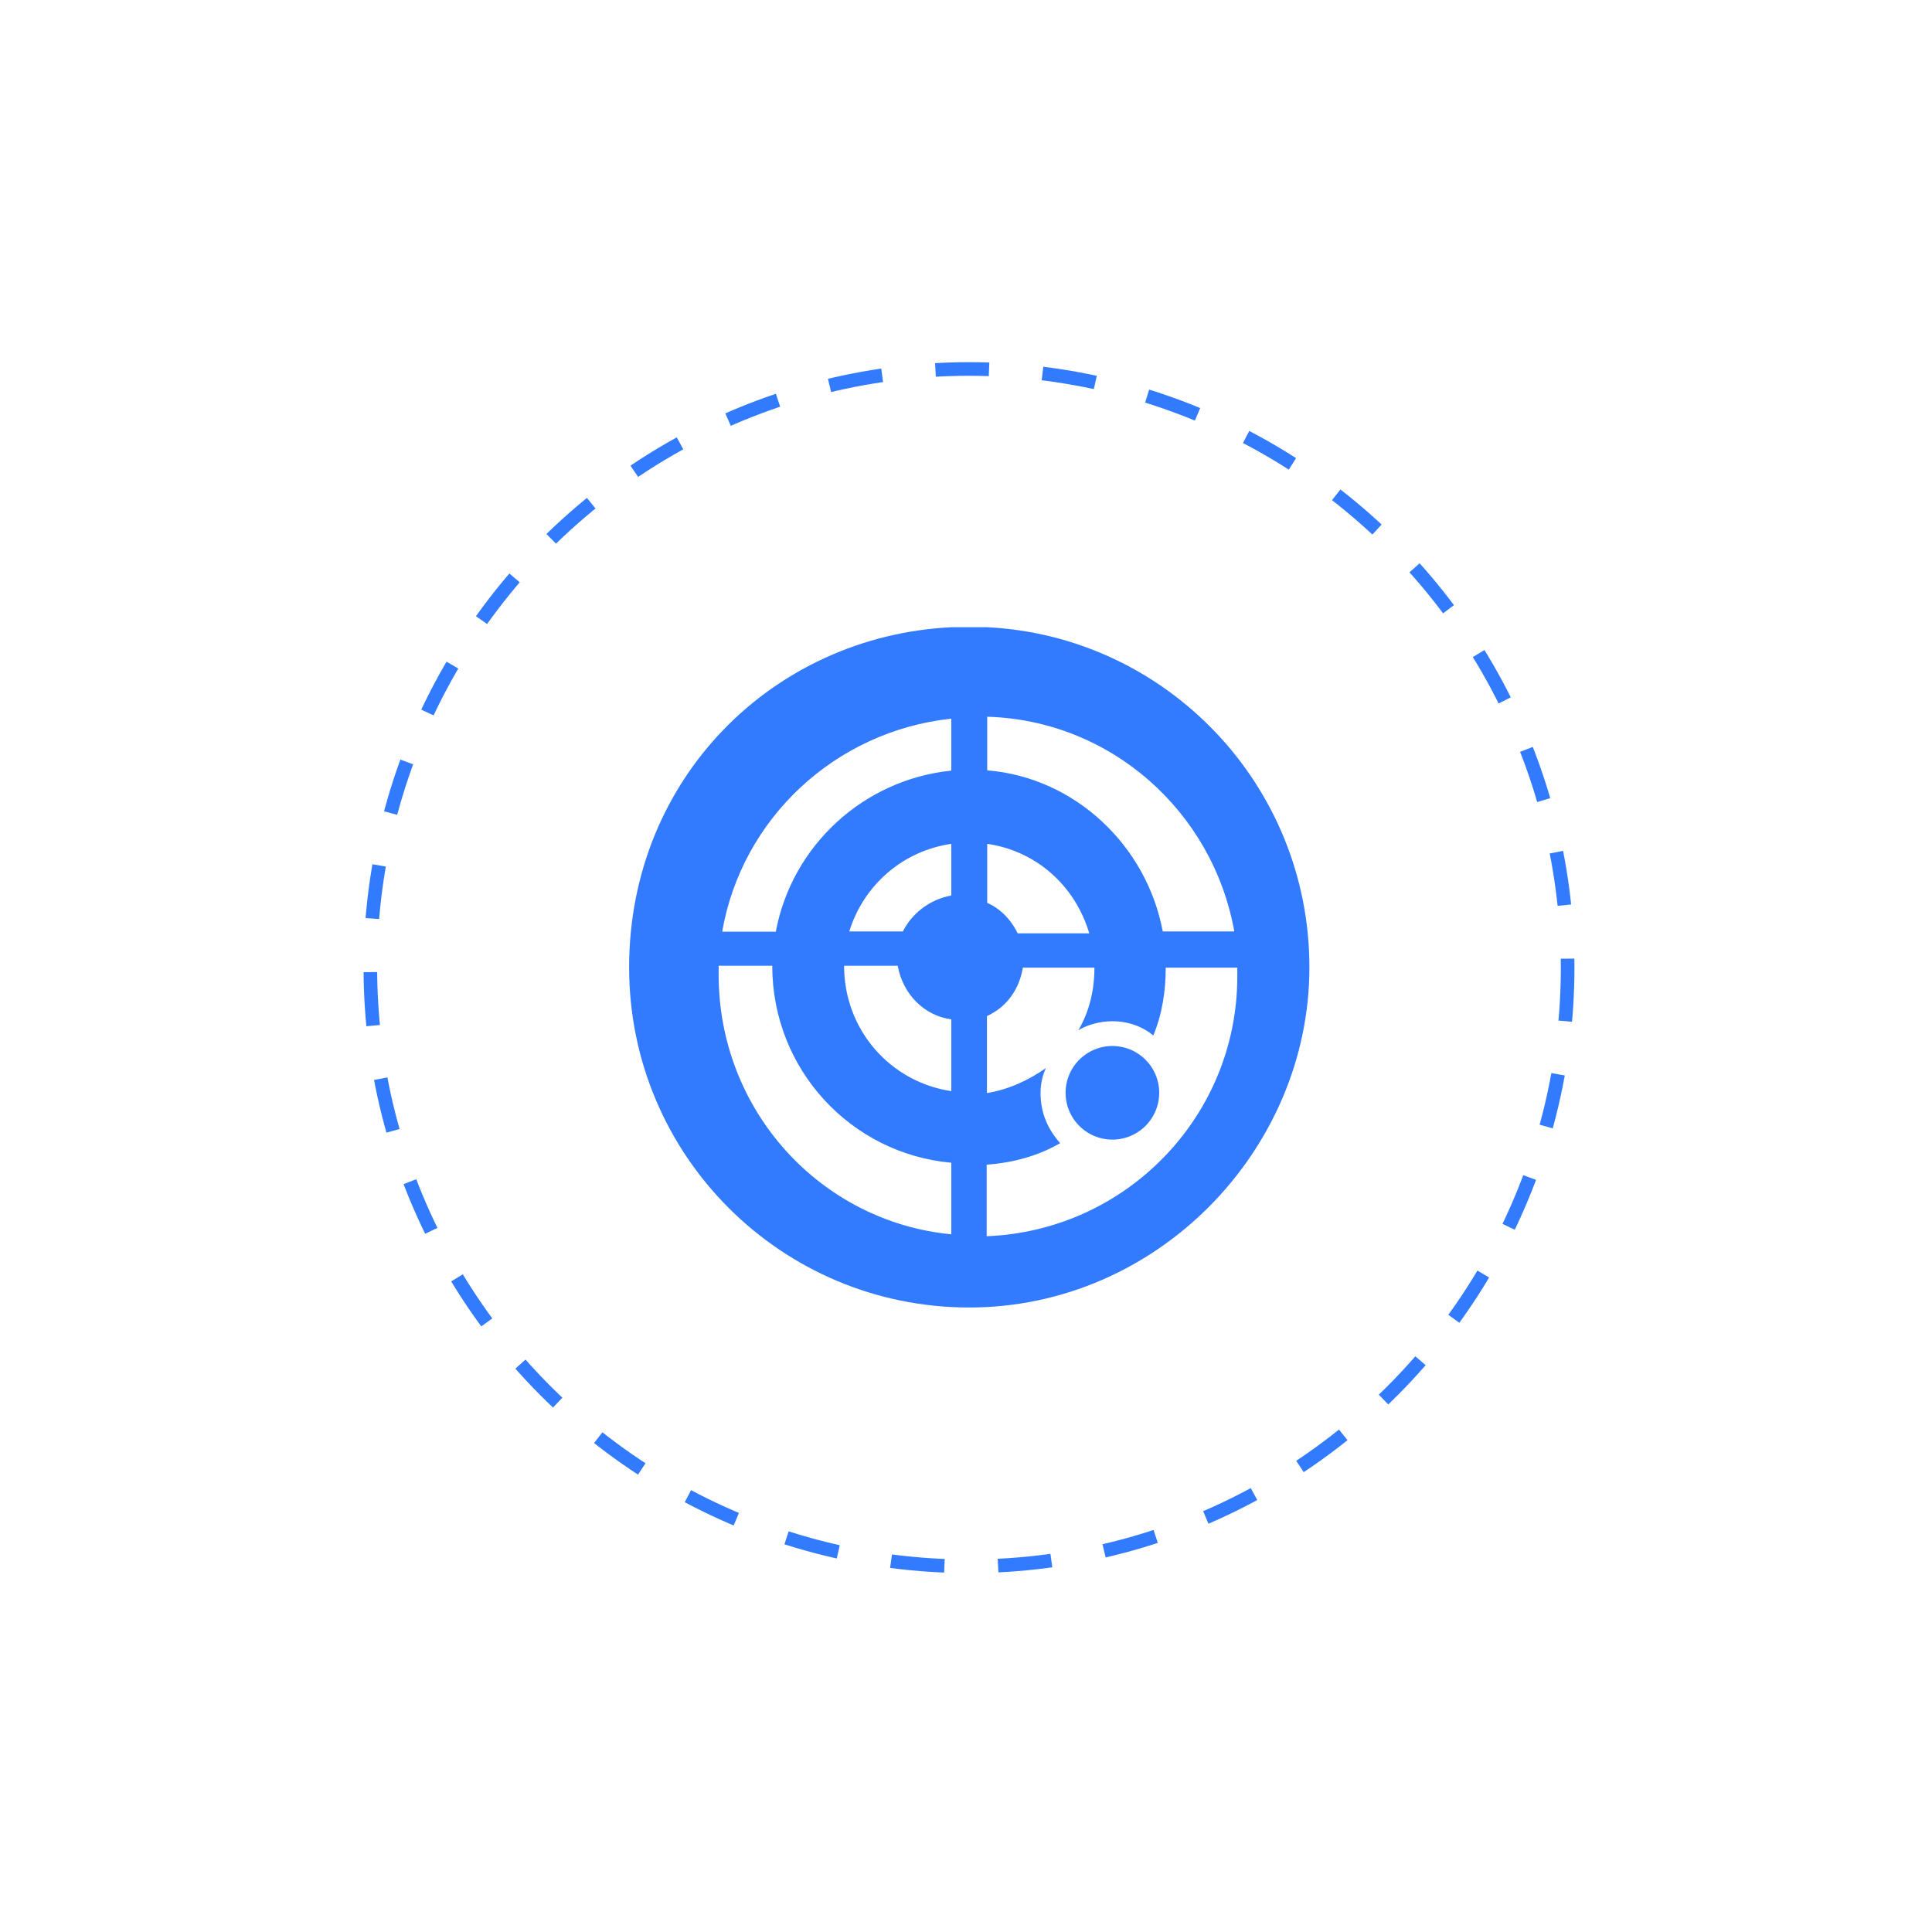 <?xml version="1.0" encoding="UTF-8"?>
<svg id="_图层_2" data-name="图层 2" xmlns="http://www.w3.org/2000/svg" xmlns:xlink="http://www.w3.org/1999/xlink" viewBox="0 0 71 71">
  <defs>
    <style>
      .cls-1 {
        fill: none;
        stroke: #327bff;
        stroke-dasharray: 0 0 1.97 1.97;
      }

      .cls-1, .cls-2 {
        stroke-miterlimit: 10;
        stroke-width: .5px;
      }

      .cls-3 {
        fill: #fff;
        filter: url(#drop-shadow-1);
      }

      .cls-2 {
        stroke: #fff;
      }

      .cls-2, .cls-4 {
        fill: #327bff;
      }
    </style>
    <filter id="drop-shadow-1" filterUnits="userSpaceOnUse">
      <feOffset dx="0" dy="0"/>
      <feGaussianBlur result="blur" stdDeviation="3"/>
      <feFlood flood-color="#6da1ea" flood-opacity=".5"/>
      <feComposite in2="blur" operator="in"/>
      <feComposite in="SourceGraphic"/>
    </filter>
  </defs>
  <g id="_图层_1-2" data-name="图层 1">
    <g>
      <circle class="cls-3" cx="35.61" cy="35.56" r="26"/>
      <circle class="cls-1" cx="35.61" cy="35.56" r="22"/>
      <path class="cls-4" d="M42.39,38.06c-.39-.33-.92-.53-1.51-.53-.46,0-.92,.13-1.25,.33,.39-.66,.59-1.45,.59-2.3h-2.63c-.13,.79-.59,1.45-1.32,1.78v2.83c.79-.13,1.51-.46,2.17-.92-.13,.26-.2,.59-.2,.92,0,.72,.26,1.32,.72,1.84-.79,.46-1.71,.72-2.7,.79v2.63c5.13-.2,9.21-4.41,9.21-9.54v-.33h-2.63c0,.86-.13,1.71-.46,2.5h0Zm-7.43,7.3v-2.63c-3.68-.33-6.58-3.42-6.58-7.24h-1.97v.33c0,5,3.75,9.08,8.55,9.54h0Zm0-18.95c-4.28,.46-7.7,3.68-8.42,7.83h1.97c.59-3.16,3.22-5.59,6.45-5.92v-1.91Zm1.32-.07v1.97c3.22,.26,5.86,2.76,6.45,5.92h2.63c-.79-4.41-4.54-7.76-9.08-7.89Zm-1.32,13.75v-2.63c-.99-.13-1.78-.92-1.97-1.97h-1.97c0,2.37,1.71,4.28,3.95,4.61Zm0-9.08c-1.78,.26-3.22,1.51-3.75,3.22h1.97c.33-.66,.99-1.18,1.78-1.32v-1.91Zm1.32,0v2.17c.46,.2,.86,.59,1.12,1.12h2.63c-.53-1.78-1.97-3.03-3.75-3.29Zm-1.32-7.96h1.32c6.58,.33,11.84,5.79,11.84,12.5s-5.59,12.5-12.5,12.5-12.5-5.59-12.5-12.5,5.26-12.17,11.84-12.5Z"/>
      <circle class="cls-2" cx="40.88" cy="40.16" r="1.97"/>
    </g>
  </g>
</svg>